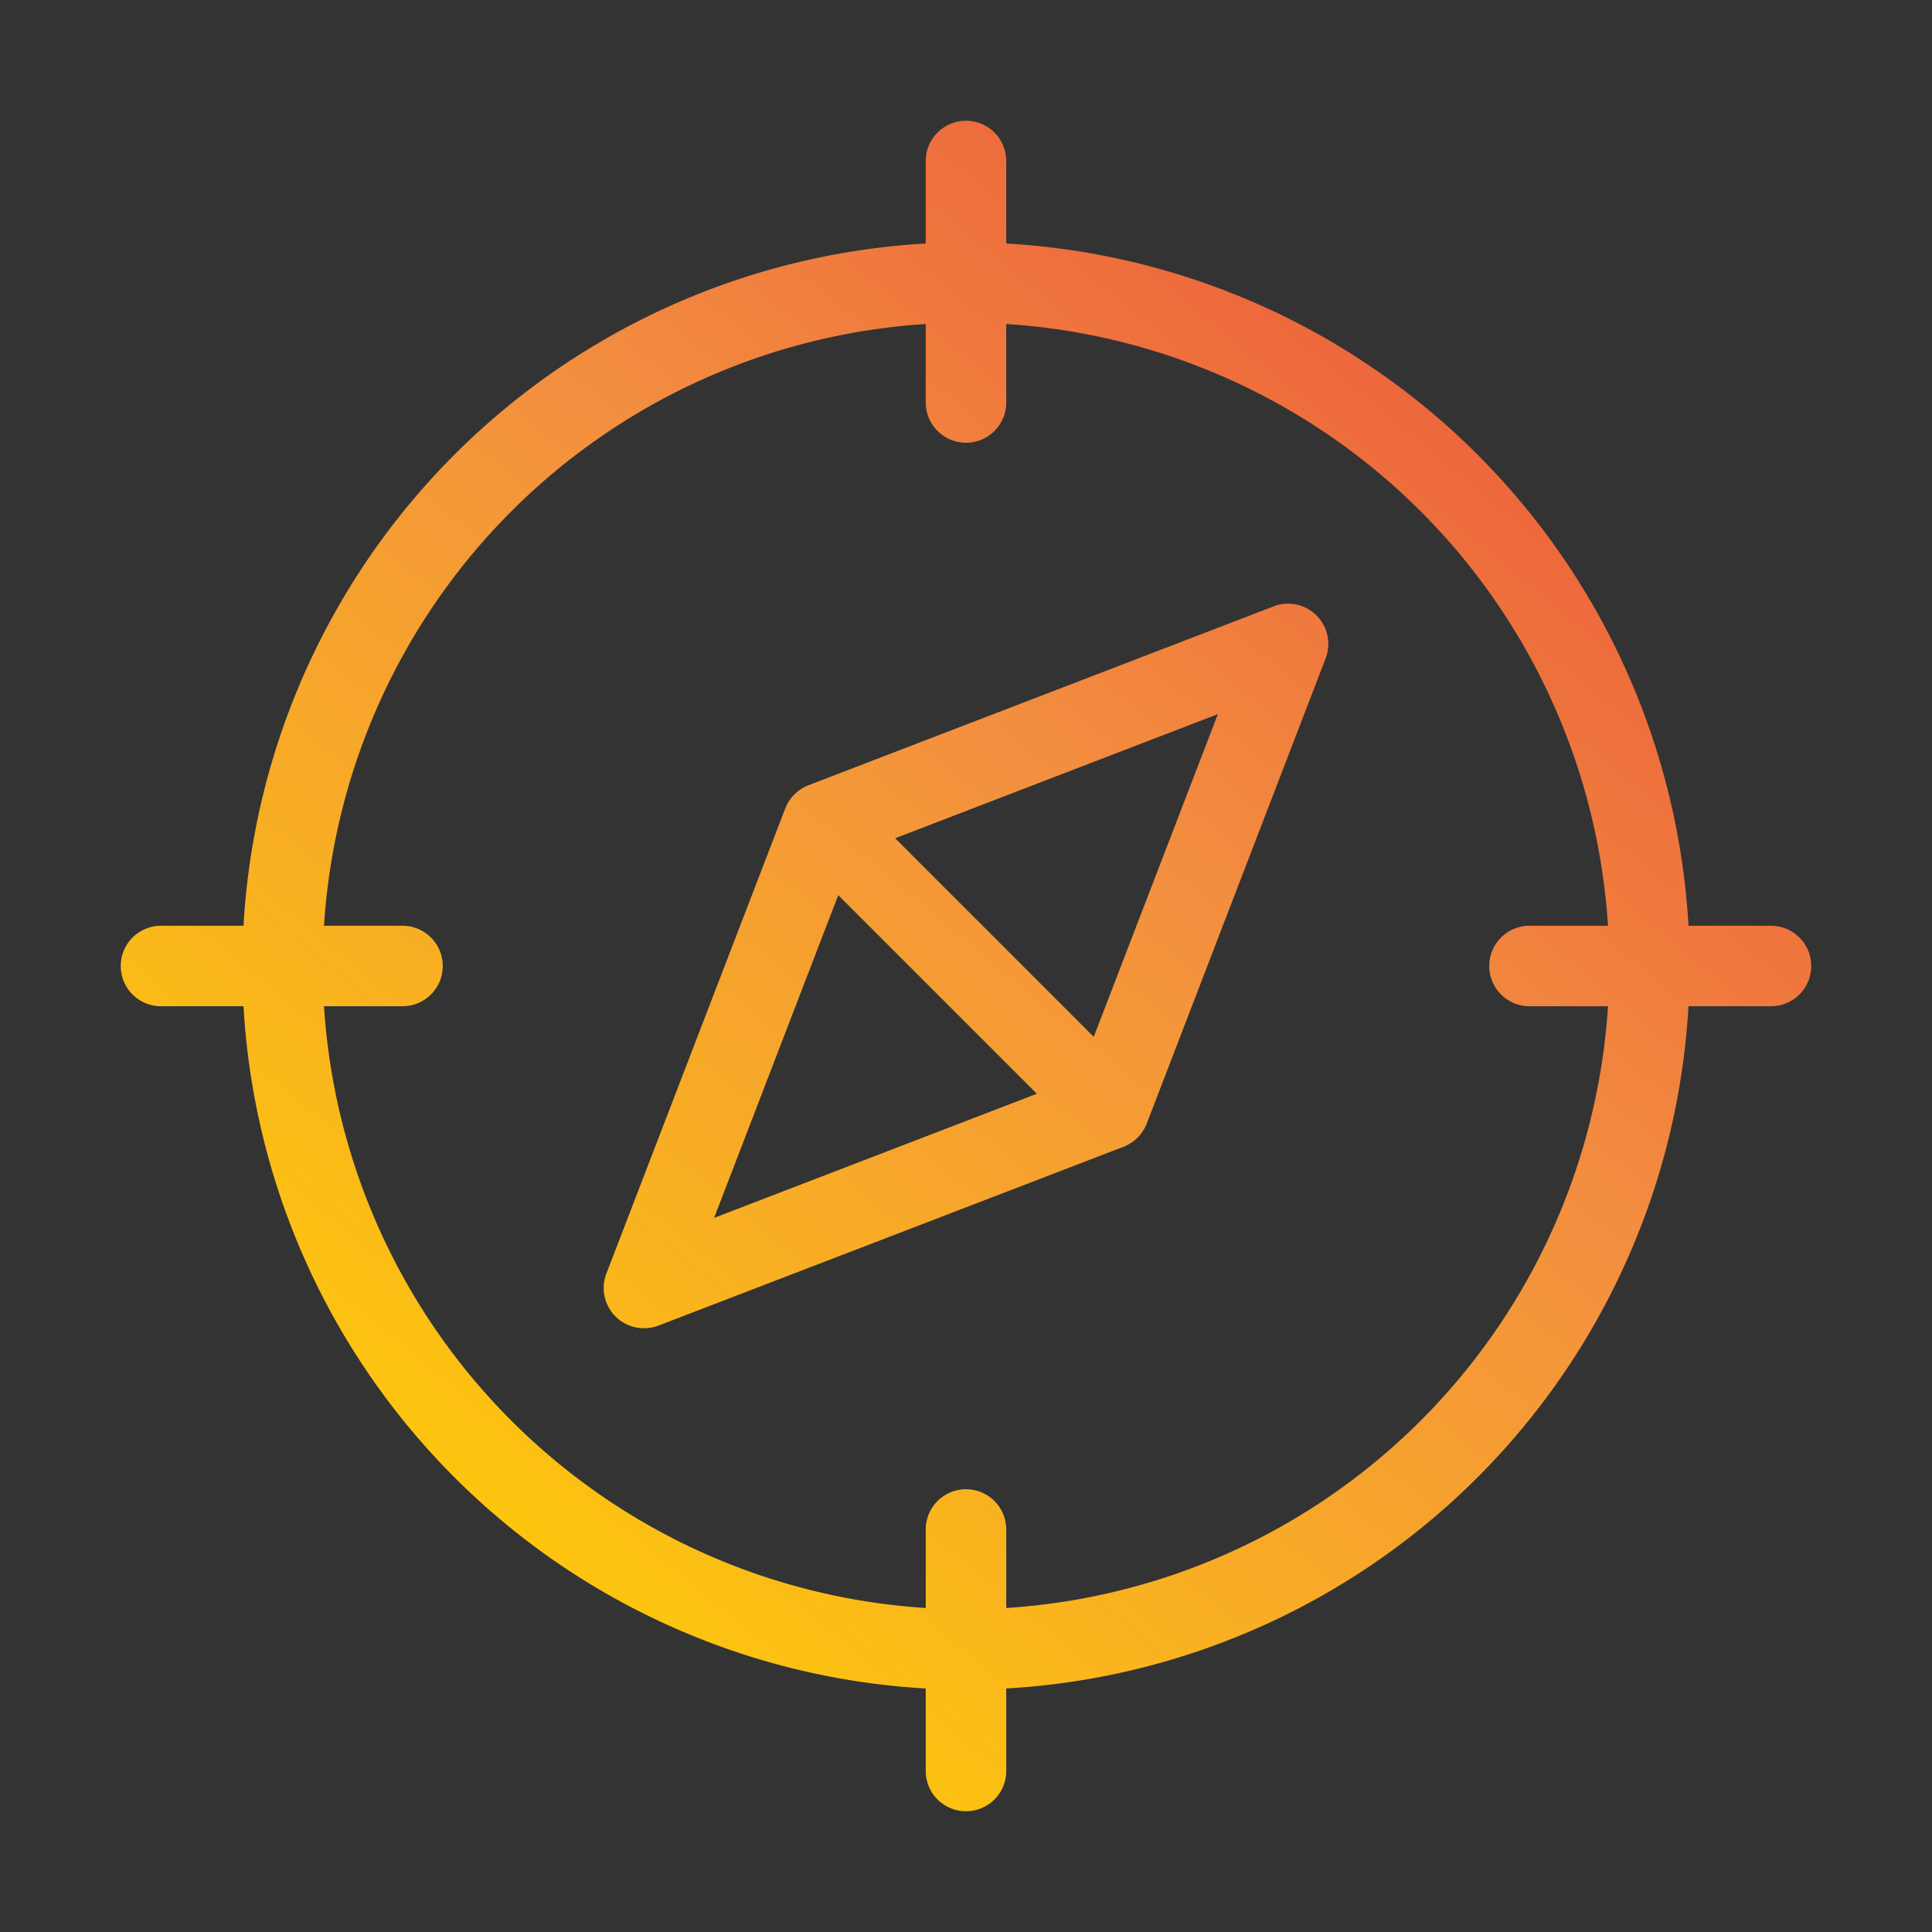 <svg xmlns="http://www.w3.org/2000/svg" xmlns:xlink="http://www.w3.org/1999/xlink" height="512" viewBox="0 0 24 24" width="512"><rect x="0" y="0" width="24" height="24" fill="#333333" stroke="none"/><linearGradient id="Orange_Yellow" gradientUnits="userSpaceOnUse" x1=".567" x2="19.806" y1="25.83" y2="2.557"><stop offset="0" stop-color="#fff33b"></stop><stop offset=".04" stop-color="#fee72e"></stop><stop offset=".117" stop-color="#fed51b"></stop><stop offset=".196" stop-color="#fdca10"></stop><stop offset=".281" stop-color="#fdc70c"></stop><stop offset=".669" stop-color="#f3903f"></stop><stop offset=".888" stop-color="#ed683c"></stop><stop offset="1" stop-color="#e93e3a"></stop></linearGradient><g id="Layer_2" fill="url(#Orange_Yellow)" data-name="Layer 2"><path d="m22 11.5h-1.025a9 9 0 0 0 -8.475-8.475v-1.025a.5.5 0 0 0 -1 0v1.025a9 9 0 0 0 -8.475 8.475h-1.025a.5.5 0 0 0 0 1h1.025a9 9 0 0 0 8.475 8.475v1.025a.5.5 0 0 0 1 0v-1.025a9 9 0 0 0 8.475-8.475h1.025a.5.5 0 0 0 0-1zm-9.5 8.475v-.975a.5.5 0 0 0 -1 0v.975a8 8 0 0 1 -7.475-7.475h.975a.5.5 0 0 0 0-1h-.975a8 8 0 0 1 7.475-7.475v.975a.5.5 0 0 0 1 0v-.975a8 8 0 0 1 7.475 7.475h-.975a.5.5 0 0 0 0 1h.975a8 8 0 0 1 -7.475 7.475z"></path><path d="m15.82 7.533-5.778 2.222a.507.507 0 0 0 -.287.287l-2.222 5.778a.5.5 0 0 0 .467.68.512.512 0 0 0 .18-.033l5.778-2.222a.507.507 0 0 0 .287-.287l2.222-5.778a.5.5 0 0 0 -.647-.647zm-5.407 3.587 2.467 2.467-4.009 1.542zm3.174 1.76-2.467-2.467 4.009-1.542z"></path></g></svg>